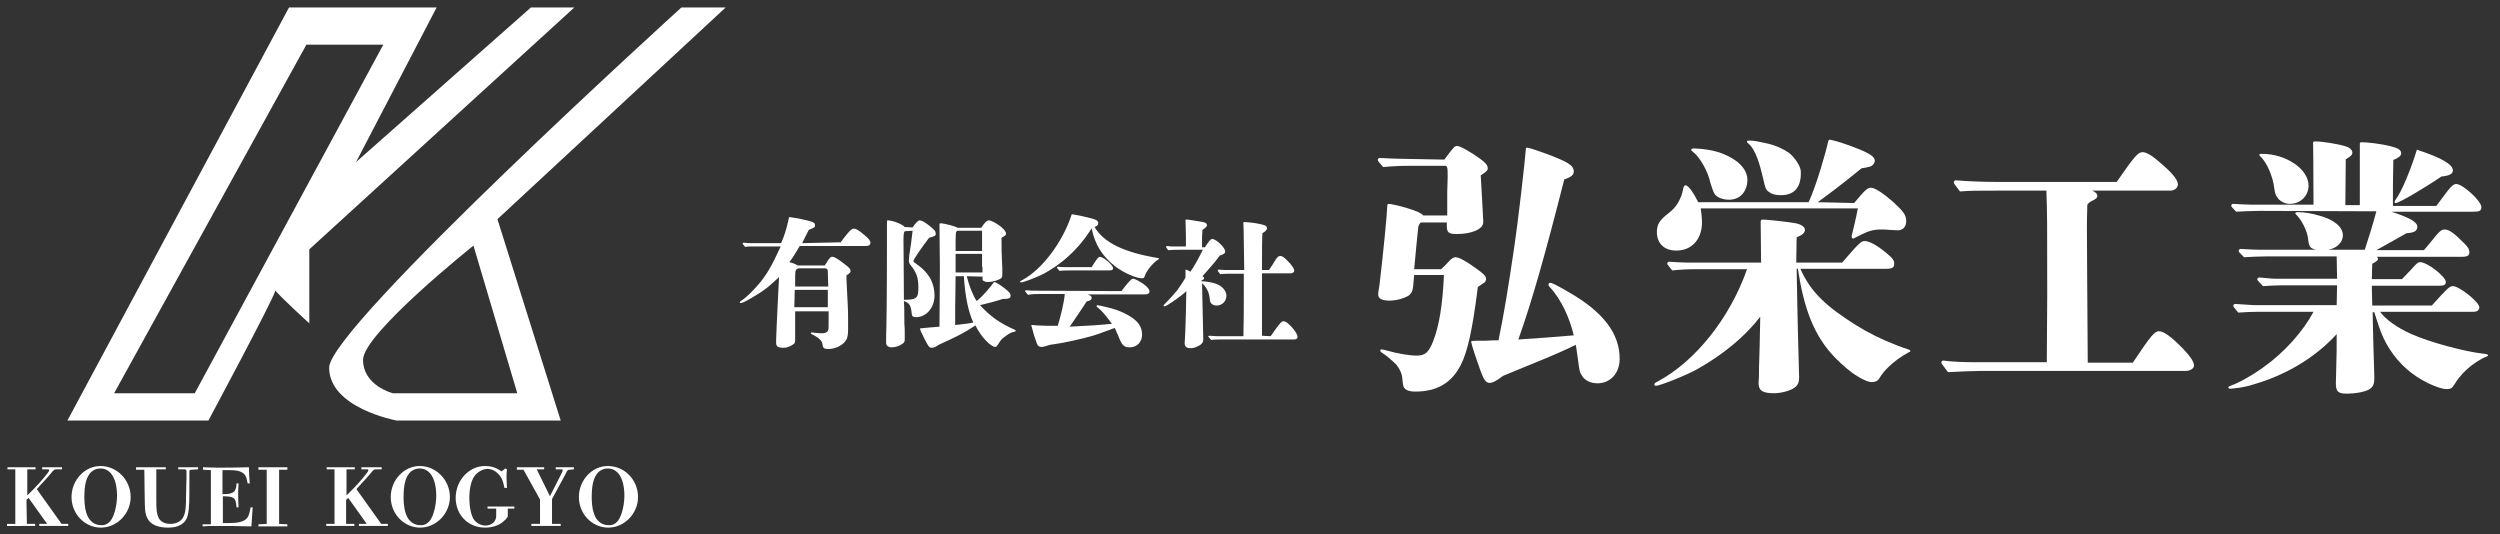 <?xml version="1.0" encoding="utf-8"?>
<!-- Generator: Adobe Illustrator 23.1.1, SVG Export Plug-In . SVG Version: 6.00 Build 0)  -->
<svg version="1.1" id="レイヤー_1" xmlns="http://www.w3.org/2000/svg" xmlns:xlink="http://www.w3.org/1999/xlink" x="0px"
	 y="0px" viewBox="0 0 604.6 129.2" style="enable-background:new 0 0 604.6 129.2;" xml:space="preserve">
<rect x="0" y="0" width="604.6" height="129.2" fill="#333333" stroke="none"/>
<style type="text/css">
	.st0{fill:#FFFFFF;}
</style>
<g>
	<path class="st0" d="M128.4,1.8L86.1,39.2l19.5-37.4H69.9l-53.6,99.9h34.1c0,0,16.3-30.4,16.2-31.5c0.4,0.9,8.2,8,8.2,8V60.3
		l64.1-58.5C138.9,1.8,128.4,1.8,128.4,1.8z M47.1,95.1H27.6l46.5-84.3h18.6L47.1,95.1z"/>
	<path class="st0" d="M175.5,1.8h-9.1h-1.6c0,0-85.2,77.3-85.2,87.1s16.3,12.8,16.3,12.8h39.7L120.3,53L175.5,1.8z M125.1,95.1H95
		c0,0-7.2-1.8-7.2-8.1s26.7-27.6,26.7-27.6L125.1,95.1z"/>
	<path class="st0" d="M6.5,126.7h2v0.5H1.7v-0.5h2v-13.2H1.8V113h6.8v0.5h-2v6.3c2.2-2.1,3.7-3.8,5-5.5c0.2-0.3,0.3-0.5,0.3-0.6
		s-0.1-0.2-0.3-0.2h-1.4V113H15v0.5h-1.4c-0.4,0-0.6,0.1-1.3,1c-1.5,1.8-2.2,2.4-3.4,3.8l6,8.4h1.6v0.5h-7v-0.5h1.9l-4.5-6.3
		l-0.5,0.5L6.5,126.7L6.5,126.7z"/>
	<path class="st0" d="M31.6,120.2c0,4-3.3,7.4-7.2,7.4s-7.1-3.3-7.1-7.4s3.2-7.5,7-7.5C28.3,112.7,31.6,116.1,31.6,120.2 M26.7,126
		c0.9-1.1,1.6-3.7,1.6-6.1c0-4.1-1.5-6.6-4-6.6c-1.1,0-2.1,0.5-2.7,1.4c-0.8,1.1-1.2,2.8-1.2,5.5c0,2.4,0.4,4.1,1.1,5.2
		c0.7,1,1.7,1.6,2.9,1.6C25.3,127.1,26.1,126.7,26.7,126"/>
	<path class="st0" d="M46.3,113.6c-0.3,0-0.5,0.1-0.5,0.4c0,0.1,0,0.8,0,1.7v3.4c0,3.7-0.2,5.1-0.6,6.2c-0.7,1.5-2.2,2.3-4.5,2.3
		c-2.1,0-3.8-0.5-4.7-1.7c-0.8-1.1-1-2.1-1-5.2l-0.1-7.1h-2V113h7.2v0.5h-2.3v7.3c0,2.5,0.1,3.4,0.5,4.3c0.4,1,1.5,1.6,2.9,1.6
		s2.6-0.6,3.1-1.6c0.6-1.1,0.7-2.5,0.7-5.6l0.1-3.9c0-0.9,0-1.6,0-1.7c0-0.2-0.2-0.4-0.5-0.4h-1.5V113h4.8v0.5L46.3,113.6
		L46.3,113.6z"/>
	<path class="st0" d="M49,126.8h2v-13.1l-1.9-0.1V113c0.8,0,1.8,0.1,3.4,0.1c2.1,0,4.7,0,7.7-0.1c0,1.4,0.1,2.8,0.2,3.9h-0.5
		c-0.3-1.6-0.6-2.2-1.3-2.6c-0.6-0.4-1.5-0.6-3-0.6c-0.4,0-0.7,0-1.8,0v5.8c1.6,0,1.9-0.1,2.5-0.4s0.9-1.1,0.9-2.2h0.5
		c-0.1,1.2-0.1,1.8-0.1,2.8c0,0.8,0,1.5,0.1,3h-0.5c-0.1-1.4-0.3-2-0.8-2.3s-0.8-0.3-2.5-0.4v6.5h0.9c2,0,2.6-0.1,3.4-0.3
		c1.6-0.5,2-1.1,2.4-3.5h0.5c-0.1,1.7-0.2,2.7-0.3,4.6c-3-0.1-5.9-0.1-8.6-0.1c-1.6,0-2.3,0-3.2,0.1L49,126.8L49,126.8z"/>
	<polygon class="st0" points="62.5,126.8 64.5,126.7 64.5,113.6 62.5,113.6 62.5,113 69.5,113 69.5,113.6 67.5,113.6 67.5,126.7 
		69.5,126.8 69.5,127.3 62.5,127.3 	"/>
	<path class="st0" d="M83.7,126.7h2v0.5h-6.8v-0.5h2v-13.2H79V113h6.8v0.5h-2v6.3c2.2-2.1,3.7-3.8,5-5.5c0.2-0.3,0.3-0.5,0.3-0.6
		s-0.1-0.2-0.3-0.2h-1.4V113h4.9v0.5h-1.4c-0.4,0-0.6,0.1-1.3,1c-1.5,1.8-2.2,2.4-3.4,3.8l6,8.4h1.6v0.5h-7v-0.5h1.9l-4.5-6.3
		l-0.5,0.5C83.7,120.9,83.7,126.7,83.7,126.7z"/>
	<path class="st0" d="M108.8,120.2c0,4-3.3,7.4-7.2,7.4c-3.9,0-7.1-3.3-7.1-7.4s3.2-7.5,7-7.5C105.5,112.7,108.8,116.1,108.8,120.2
		 M103.9,126c0.9-1.1,1.6-3.7,1.6-6.1c0-4.1-1.5-6.6-4-6.6c-1.1,0-2.1,0.5-2.7,1.4c-0.8,1.1-1.2,2.8-1.2,5.5c0,2.4,0.4,4.1,1.1,5.2
		c0.7,1,1.7,1.6,2.9,1.6C102.5,127.1,103.3,126.7,103.9,126"/>
	<path class="st0" d="M122.2,113.3l0.4,0.2c-0.1,0.7-0.1,1.4-0.1,2.1s0.1,1.5,0.1,2.4H122c-0.3-1.4-0.5-2.1-1-2.8
		c-0.8-1.1-1.9-1.8-3.1-1.8s-2.5,0.8-3.2,1.8c-0.8,1.2-1.2,3.1-1.2,5.3c0,2,0.4,3.9,1,5c0.6,0.9,1.7,1.6,2.9,1.6
		c1.5,0,2.6-1,2.6-2.3V123h-2.1v-0.5h6.5v0.5h-1.6v1.9c-0.3,0.6-0.8,1-1.4,1.5c-1.1,0.8-2.6,1.2-4.1,1.2c-4.1,0-7.1-3.1-7.1-7.2
		c0-4.2,3.2-7.7,7.1-7.7c1.4,0,2.5,0.3,4,1.3L122.2,113.3z"/>
	<path class="st0" d="M137.8,113.6c-0.5,0-0.6,0.1-1,1l-3.3,6.1v6h2.1v0.5h-7.1v-0.5h2.1v-5.9l-4-7.2H125V113h6.6v0.5h-1.8l3.2,6.5
		l2.9-5.7c0.1-0.3,0.2-0.5,0.2-0.6c0-0.2-0.1-0.2-0.4-0.2h-1.3V113h4.4v0.5L137.8,113.6z"/>
	<path class="st0" d="M154.3,120.2c0,4-3.3,7.4-7.2,7.4s-7.1-3.3-7.1-7.4s3.2-7.5,7-7.5C151.1,112.7,154.3,116.1,154.3,120.2
		 M149.4,126c0.9-1.1,1.6-3.7,1.6-6.1c0-4.1-1.5-6.6-4-6.6c-1.1,0-2.1,0.5-2.7,1.4c-0.8,1.1-1.2,2.8-1.2,5.5c0,2.4,0.4,4.1,1.1,5.2
		c0.7,1,1.7,1.6,2.9,1.6C148.1,127.1,148.8,126.7,149.4,126"/>
	<path class="st0" d="M200.2,65.7c0-0.6-0.2-0.8-0.7-0.8h-6.4c-0.5,0.2-0.8,0.2-0.8,1.8v2.6h8L200.2,65.7z M200.2,70.1h-8l-0.1,4.2
		h8.1V70.1z M203.3,58.6c0.2-0.3,1.2-1.6,1.8-2.3c0.7-0.8,1-1,1.4-1c0.5,0,1.1,0.3,2.5,1.5c1.1,0.9,1.5,1.4,1.5,1.9
		s-0.3,0.8-1.2,0.8h-15.9c-0.8,1.4-1.6,2.7-2.5,3.9c0.8,0.2,1.4,0.4,2,0.8h6.6c0.1-0.1,0.1-0.3,0.3-0.5c0.2-0.3,0.5-0.9,0.9-1.3
		c0.2-0.3,0.4-0.3,0.6-0.3c0.7,0,2.4,1.3,3.5,2.2c0.6,0.5,0.9,0.8,0.9,1.2c0,0.4-0.2,0.6-1,1.1c0,1.5,0.2,4.4,0.3,6.8
		c0.1,1.8,0.1,2.3,0.1,3.5c0,1.7,0,2,0,2.8c0,1.6-0.2,2.3-0.8,3c-0.9,1-2.4,1.7-4,1.7c-1,0-1.3-0.2-1.4-1.2
		c-0.1-0.9-1.2-1.7-2.6-2.4c-0.2-0.1-0.2-0.1-0.2-0.2s0.1-0.2,0.2-0.2c0.1,0,0.5,0,0.8,0.1c0.3,0,0.9,0.1,1.5,0.1
		c1,0,1.4-0.2,1.6-0.6c0.2-0.3,0.2-0.3,0.2-3v-1.7h-8.1c0,1.1,0,2.1,0,3.2c0,1.2,0,2.7,0,3.6c0,0.7-0.1,1-0.5,1.2
		c-0.6,0.4-1.3,0.8-2.3,0.8c-1.4,0-1.8-0.3-1.8-1.2v-0.8c0.1-3.5,0.6-12.6,0.7-15.1c-2.3,2.2-3.1,2.8-4.6,3.8
		c-1.4,0.9-3.1,1.9-4,2.3c-0.3,0.1-0.6,0.2-0.7,0.2c-0.1,0-0.2-0.1-0.2-0.2s0.1-0.2,0.4-0.4c1.4-0.9,2.9-2.5,4.2-4
		c2-2.4,3.1-4.3,5.3-9.1H182c-0.6,0-1.2,0-1.8,0.1c-0.6-0.7-0.6-0.7-0.6-0.8s0.1-0.2,0.3-0.2c0.7,0.1,1.5,0.1,1.9,0.1h7.1
		c0.8-1.8,1.3-3.4,1.8-5.7c0.1-0.5,0.1-0.6,0.3-0.6c0.1,0,1.6,0.3,1.9,0.3c0.9,0.2,2.4,0.5,3,0.7c0.9,0.2,1.2,0.5,1.2,1
		s-0.1,0.5-1.5,1.1c-0.8,1.5-0.8,1.6-1.6,3.2L203.3,58.6L203.3,58.6z"/>
	<path class="st0" d="M237.5,64.5c0-0.7,0-1.7,0-3.1h-6.4v4.5h6.5v-1.4H237.5z M237.5,56.9c0-0.6,0-0.9,0-1.1h-6
		c-0.4,0.3-0.4,0.3-0.4,4.9h6.4V56.9z M231.1,66.8c0,3.6-0.1,5.6-0.1,7.4c0,0.4,0,2.8,0,4.4c2-0.2,3.5-0.4,4.4-0.6
		c-1.2-2.5-2-6.3-2.3-11.2C233.1,66.8,231.1,66.8,231.1,66.8z M233.8,66.8c0.5,2.1,1.5,4.7,2.4,6c0.2-0.2,0.2-0.2,0.7-0.6
		c0.8-0.7,2.5-2.6,3.2-3.6c0.2-0.3,0.3-0.4,0.4-0.4c0.2,0,1.4,0.7,2.3,1.4c1.3,1,1.6,1.4,1.6,1.9c0,0.6-0.3,0.8-1.9,0.8
		c-1.5,0.5-3.3,1-5.5,1.5c2.5,2.7,4.7,4.3,8.3,5.9c0.3,0.1,0.3,0.1,0.3,0.3c0,0.1,0,0.2-0.6,0.3c-0.6,0.1-1.3,0.6-2.1,1.2
		s-0.9,0.8-1.6,1.9c-0.2,0.3-0.4,0.5-0.6,0.5c-1.1,0-3.5-2.5-4.8-5.2c-2.9,1.9-4.3,2.6-8.9,4.7c-0.7,0.5-1.2,0.7-1.6,0.7
		c-0.7,0-0.8-0.2-1.8-2.1c-0.9-1.8-1.1-2.3-1.1-2.5c0-0.1,0-0.1,2.3-0.3c1-0.1,1-0.1,2.4-0.2c0-3.3,0.1-8.7,0.1-14
		c0-2.3-0.1-9.2-0.1-10.6v-0.1c0-0.2,0.1-0.3,0.2-0.3c0.9,0,3.6,0.7,4.2,1.1h5.7c0.9-1.4,1.4-1.8,1.8-1.8c0.6,0,1.7,0.6,2.8,1.4
		c1,0.8,1.4,1.4,1.4,1.8c0,0.4-0.2,0.5-1.1,1c0,3.1,0,3.2,0.2,7.6c0,0.8,0,0.9,0,1.2c0,0.5-0.1,0.8-0.2,0.9c-0.5,0.5-2.1,1-3.3,1
		c-0.4,0-0.8-0.1-1.1-0.3c-0.2-0.1-0.2-0.3-0.2-0.8v-0.2L233.8,66.8L233.8,66.8z M219,55.9c-0.4,0-0.5,0.4-0.5,2.3
		c0,1.1,0.1,10.5,0.1,14.3c3.1,0,3.5-0.4,3.5-3c0-2.4-0.5-3.7-1.9-5.4c-0.2-0.3-0.4-0.6-0.4-1s0.1-0.9,0.1-1.4
		c0.4-2.4,0.5-3.3,0.8-5.9L219,55.9L219,55.9z M220.7,55c0.8-1.2,1.4-1.7,1.7-1.7c0.5,0,1.1,0.3,2.5,1.4c1,0.8,1.4,1.2,1.4,1.8
		c0,0.5-0.1,0.6-1.6,1c-2,2.6-3.8,5.3-3.8,5.6c0,0.2,0.1,0.3,0.8,0.8c2.8,1.9,4.3,4.4,4.3,7.6c0,2.9-2,5.2-4.4,5.2
		c-0.7,0-1.1-0.2-1.1-0.8c-0.2-2-0.5-2.6-1.9-3.1c0.1,1.8,0.1,1.8,0.1,3.8c0,1.5,0,1.8,0.1,3.1c0,1.7,0,1.8,0,2.4
		c0,0.5-0.1,0.7-0.5,1c-0.6,0.5-1.7,0.9-2.6,0.9c-0.9,0-1.4-0.4-1.4-1.1c0-0.1,0-0.4,0-1.4c0.1-2.9,0.2-10.3,0.2-23.2v-2.2
		c0-1.6,0-2,0-2.5c0-0.2,0-0.3,0.2-0.3c1.2,0,3.5,0.9,4.1,1.6L220.7,55L220.7,55z"/>
	<path class="st0" d="M264,64.6c1.2-1.9,1.6-2.5,2-2.5c0.8,0,3.2,2,3.2,2.8c0,0.3-0.3,0.5-0.9,0.5h-9.6c-0.8,0-1.7,0-2.5,0.1
		c-0.6-0.7-0.6-0.8-0.6-0.8c0-0.1,0.1-0.2,0.3-0.2c0.5,0.1,1.2,0.1,1.5,0.1H264z M271.2,70.4c1.6-2.1,2.4-3,2.8-3s1.6,0.6,2.7,1.4
		c0.8,0.6,1.3,1.2,1.3,1.7c0,0.4-0.4,0.7-1,0.7h-13.9c0.7,0.3,0.9,0.5,0.9,0.8c0,0.5-0.3,0.7-1.2,0.9c-1.4,2.1-2,3.1-4.1,6.1
		c4.4-0.2,7.4-0.4,10.2-0.7c-1.7-2.3-2.4-3.1-3.5-4c-0.2-0.1-0.2-0.2-0.2-0.3c0-0.1,0.1-0.2,0.2-0.2c0.2,0,1.6,0.3,3.5,0.8
		c2.8,0.8,5.3,2.2,6.4,3.6c0.6,0.8,0.9,1.7,0.9,2.7c0,1.8-1.2,3.1-3,3.1c-1.4,0-1.9-0.5-2.8-2.9c-0.2-0.5-0.5-1-0.8-1.8
		c-2.7,1-4.3,1.6-5,1.8c-3,0.9-7.6,1.9-10.7,2.3c-1,0.3-1.5,0.5-2,0.5s-0.9-0.2-1.1-0.7c-0.6-1.6-0.9-2.6-1.3-4.2
		c0-0.1-0.1-0.2-0.1-0.3c0-0.1,0-0.1,0.2-0.1s1,0.1,1.2,0.1c1.4,0.1,3,0.1,5,0.1c0.8-2.6,1.6-6,1.7-7.7h-5.8c-1,0-2,0-3.1,0.2
		c-0.6-0.8-0.7-0.8-0.7-0.9s0.1-0.2,0.3-0.2c0.8,0.1,1.7,0.1,2.2,0.1L271.2,70.4L271.2,70.4z M279.9,62.9c-1.3,0.9-2.7,2.7-3.1,4
		c-0.1,0.3-0.3,0.4-0.6,0.4c-1.4,0-4.4-1.3-6.4-2.8c-3.2-2.5-5-5.3-5.8-9.3c-3.1,5.1-7.7,9.1-12.2,11.3c-1.7,0.8-4.3,1.8-4.9,1.8
		c-0.1,0-0.2-0.1-0.2-0.2s0-0.1,0.6-0.4c4.8-2.6,9.8-9.3,11.9-15.9c1.8,0.3,1.8,0.3,4.7,1c1.2,0.3,1.7,0.6,1.7,1.2
		c0,0.4-0.3,0.7-0.9,0.9c2.3,3.8,7,6.1,15.3,7.5c0.2,0,0.3,0.1,0.3,0.2C280.2,62.7,280.1,62.8,279.9,62.9"/>
	<path class="st0" d="M307.3,81.3c0.8-1.2,1.9-2.7,2.3-3.1c0.3-0.4,0.5-0.5,0.8-0.5c0.6,0,1,0.4,2,1.4c0.8,0.9,1.4,1.8,1.4,2.4
		c0,0.4-0.3,0.6-0.9,0.6h-17.6c-0.8,0-1.7,0-2.4,0.1c-0.6-0.7-0.7-0.8-0.7-0.8c0-0.1,0.1-0.2,0.3-0.2c0.6,0,1.3,0.1,1.7,0.1h6.5
		c0.1-3.4,0.1-7.2,0.1-10.8c0-1.5,0-2.9,0-4.3h-3.3c-0.8,0-1.6,0-2.4,0.1c-0.6-0.7-0.6-0.8-0.6-0.9s0.1-0.2,0.3-0.2
		c0.7,0.1,1.6,0.1,2,0.1h4.1c-0.1-5.5-0.1-9.4-0.2-11.3c0-0.3,0-0.3,0.3-0.3c0.4,0,2.5,0.2,3.3,0.4c1.6,0.3,2.1,0.5,2.1,1.1
		c0,0.5-0.6,0.9-1.1,1.2c-0.1,1.9-0.1,3.2-0.1,8.9h1.7c0.7-1,1.1-1.7,1.6-2.5c0.4-0.6,0.7-0.9,1.1-0.9c0.5,0,0.9,0.3,1.8,1.2
		c1.1,1.1,1.6,1.9,1.6,2.4c0,0.3-0.4,0.6-0.8,0.6h-7v5.2c0,2.4,0,3.9,0,9.9L307.3,81.3L307.3,81.3z M290.5,68
		c1.6,0.1,2.6,0.3,3.5,0.6c1.5,0.5,2.6,1.7,2.6,2.9c0,1.3-1,2.4-2.4,2.4c-0.6,0-1.2-0.3-1.4-0.7c-0.2-0.3-0.2-0.8-0.3-1.4
		c-0.1-1.2-1-2.7-1.8-3.3c0.1,2.9,0.1,5.8,0.2,8.7c0,0.8,0.1,4.4,0.1,4.8c0,0.7-0.2,1-0.7,1.4c-0.7,0.4-1.4,0.8-2.3,0.8
		c-1,0-1.5-0.3-1.5-1.2c0-0.2,0.1-1.1,0.1-1.9c0.1-1.2,0.1-3.2,0.2-5.6c0-1.8,0.1-3.6,0.1-5.1c-1.1,1.1-3.3,2.6-4.6,3.4
		c-0.4,0.2-0.6,0.3-0.7,0.3s-0.2-0.1-0.2-0.2s0-0.1,0.3-0.4c1-1,2.2-2.3,3-3.3c0.7-1,1.6-2.3,2-3.1v-1.7c0-0.2,0-0.2,0.1-0.2
		s0.8,0.3,1.1,0.5c1-1.4,2.2-3.7,3-5.3h-5.1c-1.1,0-2.2,0-3.3,0.1c-0.5-0.7-0.5-0.7-0.5-0.8s0.1-0.2,0.3-0.2
		c0.5,0.1,1.1,0.1,1.3,0.1h3.2v-2.3c0-1.7-0.1-3.6-0.1-3.9c0-0.3,0-0.3,0.3-0.3c0.5,0,2.7,0.4,3.9,0.6c0.7,0.1,1,0.4,1,0.8
		c0,0.3-0.5,0.7-1.1,1.1c0,0.6-0.1,1.2-0.1,1.9c0,0.4,0,1.5,0,2.3h0.7c1.1-1.7,1.4-2,1.8-2c0.9,0,3.1,2.1,3.1,3c0,0.5-0.4,0.7-1.3,1
		c-1,1.4-3,3.7-4.2,5c0.3,0.2,0.4,0.3,0.4,0.5s-0.1,0.3-0.4,0.4C290.6,67.8,290.6,67.8,290.5,68L290.5,68L290.5,68z"/>
	<path class="st0" d="M386.3,92.7c-1.6,0-3-0.7-3.7-1.8c-0.6-1-0.6-1-1-4.1c-0.3-1.9-0.3-1.9-0.5-3.4c-0.7,0.3-0.9,0.4-1.7,0.8
		c-3.7,1.7-3.7,1.7-15.9,6.7c-1.7,1.3-2.6,1.7-3.3,1.7c-0.8,0-1.4-0.8-2.1-2.8c-1.1-3-2.3-6.7-2.3-7.1c0-0.3,0-0.3,3.5-0.3
		c1.7-0.1,1.7-0.1,3.1-0.1c1.3-6.3,2.3-12.3,3.8-22.5c0.9-5.9,2.6-20.8,2.8-23.6c0-0.3,0.1-0.5,0.3-0.5c0.4,0,2.2,0.6,4.7,1.5
		c5.3,2,6.6,2.8,6.6,4.3c0,0.8-0.6,1.3-2.3,1.9c-4.7,18.5-7.8,29.4-11.1,38.7c4.5-0.3,9-0.6,13.4-1c-1-4.2-3-8.7-5.9-11.8
		c-0.2-0.2-0.2-0.3-0.2-0.5s0.1-0.4,0.4-0.4c0.5,0,1.8,0.7,4.4,2.2c8.4,4.8,12.4,10,12.4,16.2C391.7,90.2,389.5,92.7,386.3,92.7
		 M349.3,38.6c2.3-3.1,2.5-3.3,3.1-3.3c0.7,0,3.4,1.5,5.7,3.2c1.2,0.9,1.7,1.5,1.7,2.2c0,0.5-0.4,0.9-1.7,1.7
		c0.1,1.6,0.1,1.6,0.3,5.3c0.1,1.7,0.2,4.1,0.3,5.6v0.5c0,1.6-2.8,2.8-6.4,2.8c-2,0-2.4-0.4-2.4-2v-0.8h-6.3c-0.3,0.3-0.5,0.7-0.6,1
		c-0.1,0.6-0.7,7.2-1,10.3h6.5c0.5-0.4,0.5-0.4,2-2c0.5-0.5,1-0.9,1.5-0.9c0.8,0,2.5,0.9,5.1,2.8c1.8,1.3,2.3,1.8,2.3,2.5
		c0,0.3-0.2,0.7-0.5,0.9c-0.2,0.1-0.5,0.3-0.9,0.6l-0.6,0.4c-1.3,10.4-2.5,15.7-4.1,18.8c-2.2,4.4-5.8,6.5-11,6.5
		c-1.6,0-2.6-0.4-2.9-1.3c-0.1-0.3-0.1-0.3-0.3-2.2c-0.1-0.9-0.6-2-1.4-3c-0.9-0.9-2.5-2.3-3.2-2.7c-0.5-0.3-0.7-0.5-0.7-0.7
		s0.1-0.3,0.4-0.3c0.2,0,0.4,0.1,1.3,0.3c2.4,0.7,5.3,1.2,7.1,1.2c2,0,2.9-0.7,4-3.5c1.4-3.5,2.3-8.8,2.6-16H342l-0.2,2.3
		c-0.1,1.5-0.4,2.2-1.3,2.8c-1.1,0.6-2.8,1.1-4.5,1.1c-1.8,0-2.7-0.5-2.7-1.5c0-0.3,0-0.3,0.3-2.2c1-8.4,1.8-16.8,1.9-19.2
		c0-0.3,0.1-0.5,0.4-0.5c0.4,0,2.7,0.5,4.3,1c2.4,0.7,3.6,1.3,4,1.8h5.8v-5.9c0-0.7,0.1-1.8,0.1-3.3v-0.8c0-1.6-0.1-1.7-0.4-2h-9
		c-2,0-4.1,0.1-6.2,0.3c-1.2-1.4-1.3-1.5-1.3-1.7c0-0.3,0.2-0.5,0.5-0.5c1.7,0.1,4,0.2,5.1,0.2L349.3,38.6L349.3,38.6z"/>
	<path class="st0" d="M430.7,47.2c-1.7,0-2.4-0.4-3.2-1c-0.4-0.4-0.6-0.7-1-2.6c-0.9-3.9-1.9-7.5-3.8-9c-0.2-0.1-0.2-0.3-0.2-0.4
		c0-0.2,0.3-0.2,0.8-0.2c0.9,0,2.8,0.4,4.1,0.7c2.2,0.5,4,1.4,5.3,2.3c1.1,0.9,2.6,2.8,2.8,4.3C435.7,45.1,434.1,47.2,430.7,47.2
		 M418.1,48.3c-1.5,0-3-0.6-3.5-1.5c-0.2-0.3-0.6-1.4-0.9-2.4c-0.7-3.2-2.7-6.5-4.3-7.7c-0.3-0.3-0.4-0.3-0.4-0.5s0.2-0.3,0.9-0.3
		c2.4,0.1,4.8,0.5,6.8,1.3c3.5,1.4,5.9,3.6,5.9,6.4C422.5,46.2,421,48.3,418.1,48.3 M448.4,49.1c2.6-3.1,3.2-3.7,4.1-3.7
		s2.9,1.3,5.3,3.4c2.6,2.4,3.2,3.2,3.2,4.7c0,1.3-0.8,2.2-2,2.2l-2-0.1c-0.7-0.1-1.6-0.1-1.9-0.1c-2.2,0-3.2,0.3-6.3,1.9
		c-0.3,0.2-0.5,0.3-0.6,0.3c-0.2,0-0.4-0.2-0.4-0.5c0-0.1,0-0.2,0.6-2.6c0.4-1.6,0.7-3.2,0.9-4.2h-38c0.1,0.6,0.3,2.2,0.3,3.2
		c0.1,3.8-2.1,7-6.2,7c-3,0-4.7-1.8-4.7-4.5c0-1.9,0.7-2.9,2.9-4.6c1.8-1.4,2.4-2.7,3-4.1c0.1-0.3,0.4-1.3,0.5-1.9
		c0.1-0.4,0.3-0.7,0.5-0.7c0.7,0,1.9,1.7,3.1,4.1h26.7c1.9-4.1,4.2-12.2,4.7-14.6c0.1-0.3,0.1-0.5,0.4-0.5c0.1,0,0.3,0,0.6,0.1
		c2.3,0.5,6.8,2.2,8.3,3c1.4,0.7,2,1.3,2,2c0,0.5-0.4,1-0.9,1.3c-0.3,0.1-0.9,0.3-2.3,0.5c-5.3,4.3-6.8,5.4-10.6,8.2L448.4,49.1
		L448.4,49.1z M435.4,65c2.5,5.7,6.4,9.2,13.4,13.6c3.2,2,6.3,3.5,9.9,4.9c1.5,0.6,2.2,0.8,2.8,1c0.4,0.1,0.5,0.3,0.5,0.4
		s-0.1,0.2-0.4,0.3c-4,2.2-6.2,4.7-7.1,6.3c-0.5,0.8-1.2,0.9-1.9,0.9c-0.4,0-1.1-0.2-1.7-0.5c-0.5-0.2-1.1-0.5-1.5-0.8
		c-1.8-1-3.8-2.8-5.4-4.4c-5.4-5.4-7.8-12.4-9.2-21.7h-0.3c0.1,4.2,0.1,8.5,0.6,26.3c0,1.2-0.3,1.9-1.2,2.5
		c-0.9,0.7-3.2,1.3-4.8,1.3c-3,0-3.9-0.7-3.8-2.8c0.1-0.7,0.1-2,0.1-3.4c0.1-2.7,0.2-6.8,0.3-12.3c-3.6,4.7-8.9,9.1-15.1,12.6
		c-2.6,1.5-9.2,4.1-10.1,4.1c-0.3,0-0.4-0.1-0.4-0.3c0-0.3,0.1-0.4,0.9-0.8c8.9-4.8,17.3-15.1,21.5-27.1h-12.3
		c-1.9,0-3.9,0.1-5.8,0.3c-1.1-1.4-1.2-1.5-1.2-1.6c0-0.3,0.2-0.5,0.5-0.5c1.5,0.1,3.3,0.2,4.2,0.2h18c0-3-0.1-6.6-0.1-9.9
		c0-0.3,0.1-0.5,0.5-0.5c1.1,0,6.5,0.6,8,0.9c1.4,0.3,2.2,0.9,2.2,1.6c0,0.7-0.7,1.3-2,1.8l-0.1,6.1h11.1c0.6-0.7,0.7-0.8,2.8-3.2
		c1.6-1.7,1.9-2,2.7-2c1,0,2.8,0.9,5.1,2.8c1.7,1.4,2,1.9,2,2.7c0,0.9-0.5,1.2-1.9,1.2L435.4,65L435.4,65z"/>
	<path class="st0" d="M515.8,87.7c4.4-6.6,5.3-7.6,6.3-7.6c1.2,0,3.1,1.4,5.9,4.3c1.7,1.8,2.6,3.1,2.6,4c0,0.7-0.9,1.3-2,1.3h-49.5
		c-1.6,0-6.6,0.2-8,0.3c-1.5-2-1.6-2.1-1.6-2.3c0-0.3,0.2-0.5,0.5-0.5c2.1,0.3,4.7,0.4,8.3,0.4H495l0.1-16.1c0-18.3,0-19.4-0.2-25.4
		h-11.8c-4.7,0-6.7,0-9.1,0.2c-1.4-1.8-1.5-2-1.5-2.2c0-0.3,0.3-0.5,0.5-0.5c2,0.2,6.3,0.4,9.9,0.4h29c4.5-6.5,5.2-7.2,6.3-7.2
		c0.9,0,2.4,0.9,4.4,2.7c2.8,2.4,4.1,4,4.1,5.1c0,0.8-0.8,1.5-1.8,1.5H506c0.8,0.4,1.2,0.7,1.2,1.3c0,0.5-0.3,0.7-1.3,1.2
		c-0.6,0.3-0.7,0.4-1.1,0.9c-0.1,2.9-0.1,4.7-0.1,5.5c0,6.2,0.1,15.9,0.2,32.7L515.8,87.7L515.8,87.7z"/>
	<path class="st0" d="M590.4,42.7c-4.1,2.8-10.2,6.4-11,6.4c-0.1,0-0.3-0.1-0.3-0.2c0-0.2,0.1-0.4,0.3-0.7c1.4-1.8,3.6-7.1,5.1-12
		c6.1,2,8.7,3.6,8.7,5C593.2,42.1,592.3,42.5,590.4,42.7 M553.8,49.3c-1.3,0-2.2-0.6-2.8-1.2c-0.5-0.7-0.8-1-1-2.6
		c-0.3-2.8-1.8-6.2-3.2-7.5c-0.3-0.3-0.4-0.4-0.4-0.5c0-0.2,0.1-0.3,0.6-0.3c5.9,0,11.3,3.7,11.3,7.7
		C558.3,47.2,556.5,49.3,553.8,49.3 M575.6,75.4c1.3,1.8,4,3.8,7.6,5.4c4.2,1.9,12.7,4.2,17.1,4.7c1,0.1,1.4,0.2,1.4,0.4
		c0,0.2-0.2,0.3-0.5,0.4c-1.3,0.5-3.3,1.8-4.7,3.1c-1.1,1-2.4,2.6-3,3.7c-0.5,0.8-0.9,1-1.8,1c-2,0-6.7-2.2-9.6-4.8
		c-3.2-2.8-5.5-6.4-6.8-10.4c-0.4-1.1-0.7-2.2-1.1-3.4h-0.4c0.1,3.4,0.1,6.2,0.2,8.8c0.1,3.6,0.2,5.6,0.2,7.1c0,1.6-0.3,2.2-1.3,2.8
		c-1.1,0.6-3.3,1-5.3,1c-2.2,0-2.7-0.5-2.7-2.6c0-0.8,0.1-2.1,0.1-4c0.1-2.7,0.1-4.3,0.1-7.8c-5,5.5-12,9.8-19.9,12.1
		c-1.4,0.5-3.4,0.9-4.8,1c-0.4,0.1-0.9,0.1-1.1,0.1s-0.4-0.1-0.4-0.3c0-0.1,0.1-0.3,0.5-0.4c2-0.7,5.1-2.4,8-4.5
		c5.1-3.6,9.6-8.7,12.1-13.4H546c-1.6,0-3.2,0.1-4.7,0.2c-1.1-1.3-1.2-1.5-1.2-1.6c0-0.3,0.2-0.5,0.5-0.5c1.7,0.1,4,0.3,5,0.3h19.5
		l0.1-4.8h-13.4c-1.5,0-3,0.1-4.5,0.2c-1.3-1.3-1.4-1.5-1.4-1.6c0-0.3,0.2-0.5,0.5-0.5c1.3,0.1,2.9,0.3,3.7,0.3h15.1l-0.1-5.4h-16.7
		c-1.8,0-3.8,0.1-5.7,0.2c-1.2-1.2-1.3-1.3-1.3-1.5c0-0.3,0.2-0.5,0.5-0.5c1.6,0.1,3.6,0.2,4.5,0.2h13.8c-1.5-0.3-1.8-0.7-2-2.6
		s-1.5-4.5-2.8-5.8c-0.1-0.1-0.3-0.3-0.3-0.4c0-0.2,0.2-0.3,0.7-0.3c1.3,0,3.4,0.3,5.3,0.9c3.2,0.9,5.5,2.6,5.5,4.7
		c0,1.8-1.6,3.2-3.6,3.5h8.9c0.7-2.1,2.1-6.6,2.8-9.3L546.5,51c-1.9,0-3.8,0.1-5.7,0.2c-1.1-1.1-1.2-1.3-1.2-1.4
		c0-0.3,0.2-0.5,0.5-0.5c1.6,0.1,3.6,0.2,4.5,0.2h14.9c0-9.4-0.1-14.4-0.1-14.9c0-0.3,0.1-0.4,0.5-0.4c1.8,0,5.5,0.6,7.4,1.2
		c1,0.3,1.6,0.9,1.6,1.5s-0.5,1-1.6,1.6l-0.1,11.1h3.5V35.1v-0.3c0-0.3,0.1-0.4,0.4-0.4c1.6,0,4.7,0.4,6.8,0.9
		c2,0.5,2.8,0.9,2.8,1.8c0,0.6-0.7,1.1-1.9,1.6c-0.1,5.7-0.1,6.4-0.1,11.1h10.5c1.2-1.6,1.7-2.3,2.7-3.6s1.6-1.7,2.1-1.7
		c1.6,0,6.1,4.1,6.1,5.6c0,0.9-0.5,1.1-2,1.1h-19.8c2,0.6,3.6,1.3,4.6,1.8c1.1,0.6,1.7,1.2,1.7,1.8c0,0.9-0.5,1.5-2.6,1.6
		c-1.8,1-4.4,2.5-7.3,4.1h11.5c0.6-0.7,1.3-1.5,2.9-3.5c1-1.2,1.5-1.5,2-1.5c1.2,0,2.2,0.7,4.8,3.3c1,1,1.3,1.5,1.3,2.2
		c0,0.8-0.5,1.1-1.7,1.1h-20.7c0.2,0.2,0.3,0.3,0.3,0.5c0,0.4-0.5,0.7-1.4,1.2l-0.1,3.7h7.3c1-1,1.7-1.8,2.2-2.3
		c1.3-1.5,1.7-1.8,2.2-1.8c1.7,0,6.2,3.5,6.2,4.8c0,0.7-0.5,0.9-1.5,0.9h-16.4l0.1,4.8h14.4c3.8-4.2,4.3-4.7,5.1-4.7
		c1.6,0,6.4,3.9,6.4,5.1c0,0.7-0.5,1.1-1.4,1.1h-22.8v0H575.6z"/>
</g>
</svg>
